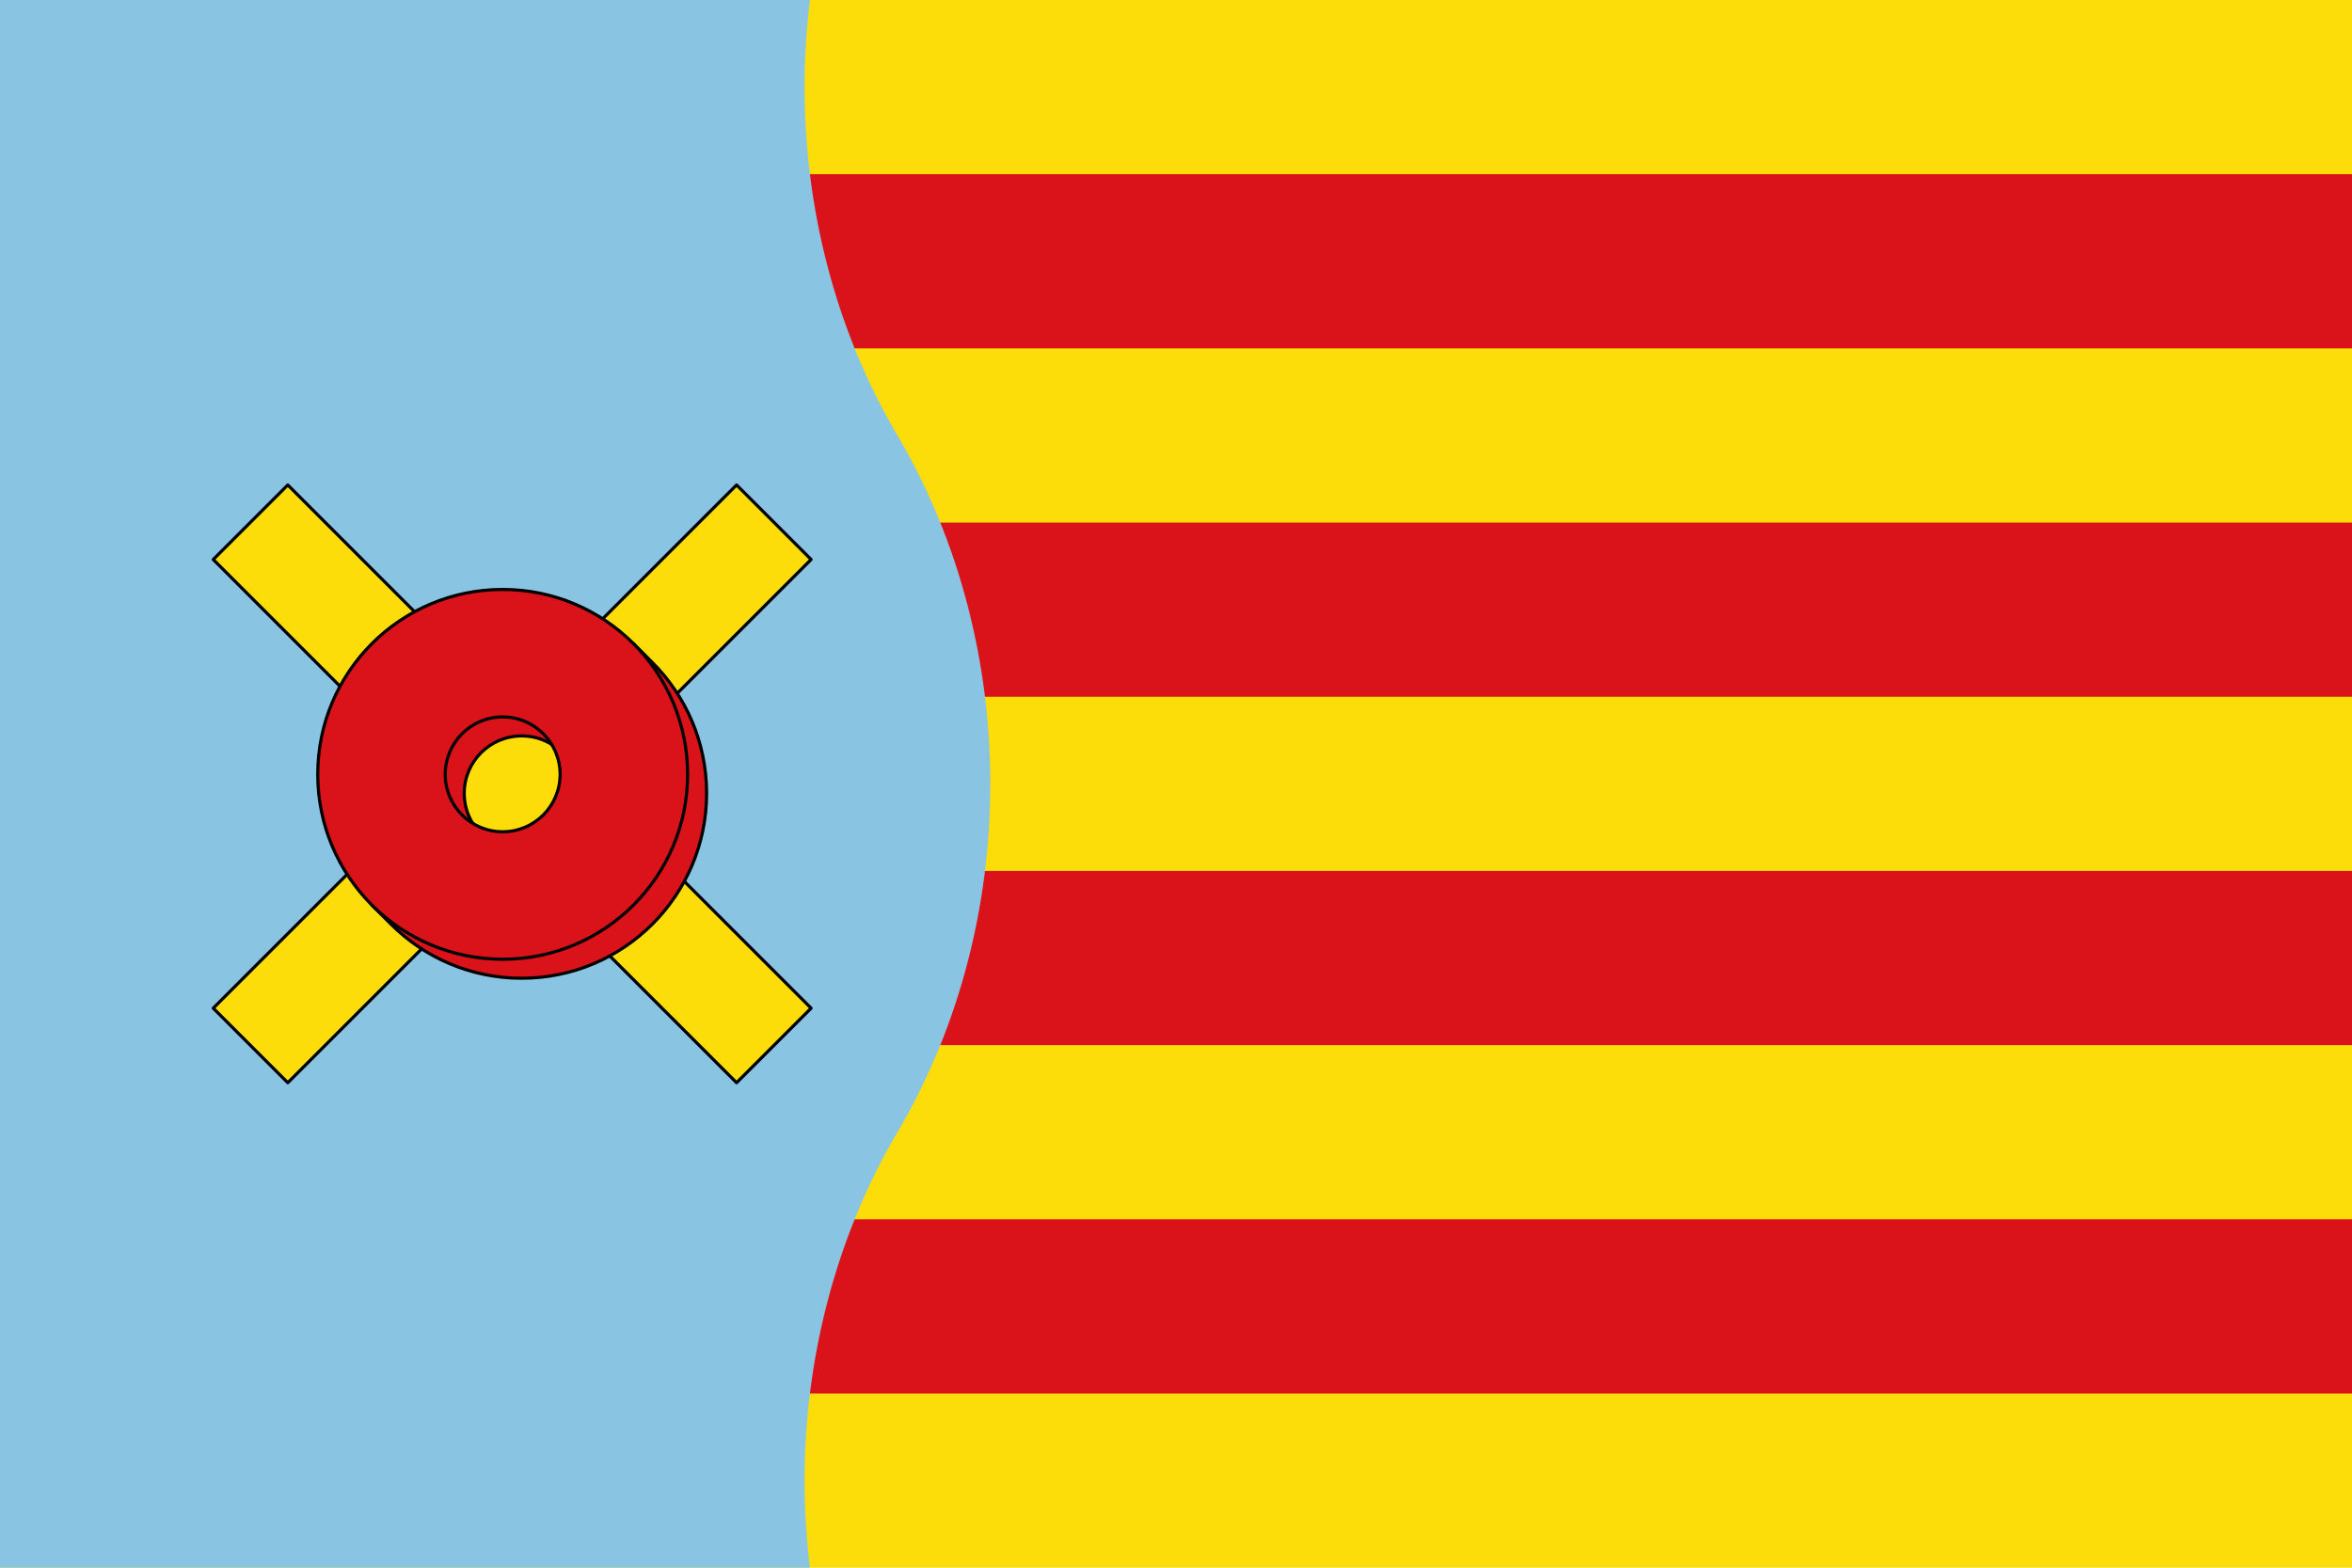 <svg viewBox="0 0 750 500" xmlns="http://www.w3.org/2000/svg"><path d="M0 0v500h750V0z" fill="#fcdd09"/><path d="M0 388.889v55.555h750v-55.555zM0 55.556v55.555h750V55.556zM0 277.778v55.555h750v-55.555zM0 166.667v55.555h750v-55.555z" fill="#da121a"/><path d="M0 0v500h258.29a226.6 226.6 0 0 1-1.712-27.777c.002-39.643 10.318-78.364 29.606-111.112 19.288-32.747 29.607-71.469 29.605-111.11-.002-39.643-10.317-78.365-29.605-111.112s-29.608-71.47-29.606-111.112c0-9.332.58-18.612 1.701-27.777z" fill="#89c5e3" fill-rule="evenodd"/><g fill-rule="evenodd" stroke="#000" stroke-linecap="round" stroke-linejoin="round"><path d="m91.766 154.677-23.77 23.769L139.551 250l-71.555 71.554 23.77 23.77 71.555-71.555 71.552 71.554 23.77-23.769L187.088 250l71.555-71.554-23.77-23.77-71.552 71.555z" fill="#fcdd09"/><path d="m201.991 205.272 6.056 6.056c10.672 10.672 17.273 25.415 17.273 41.7 0 32.57-26.403 58.972-58.973 58.972-16.284 0-31.027-6.6-41.7-17.273l-6.054-6.055 24.033-61.663zm-35.644 66.07c-10.115 0-18.315-8.2-18.315-18.314s8.2-18.315 18.315-18.315 18.315 8.2 18.315 18.315-8.2 18.314-18.315 18.314z" fill="#da121a"/><path d="M219.264 246.972c0 32.57-26.403 58.973-58.972 58.973-16.285 0-31.028-6.601-41.7-17.273s-17.272-25.415-17.272-41.7c0-32.57 26.403-58.972 58.972-58.972 16.285 0 31.028 6.6 41.7 17.273s17.272 25.415 17.272 41.7zm-58.972 18.315c-10.115 0-18.315-8.2-18.315-18.315s8.2-18.315 18.315-18.315 18.315 8.2 18.315 18.315-8.2 18.315-18.315 18.315z" fill="#da121a"/></g></svg>